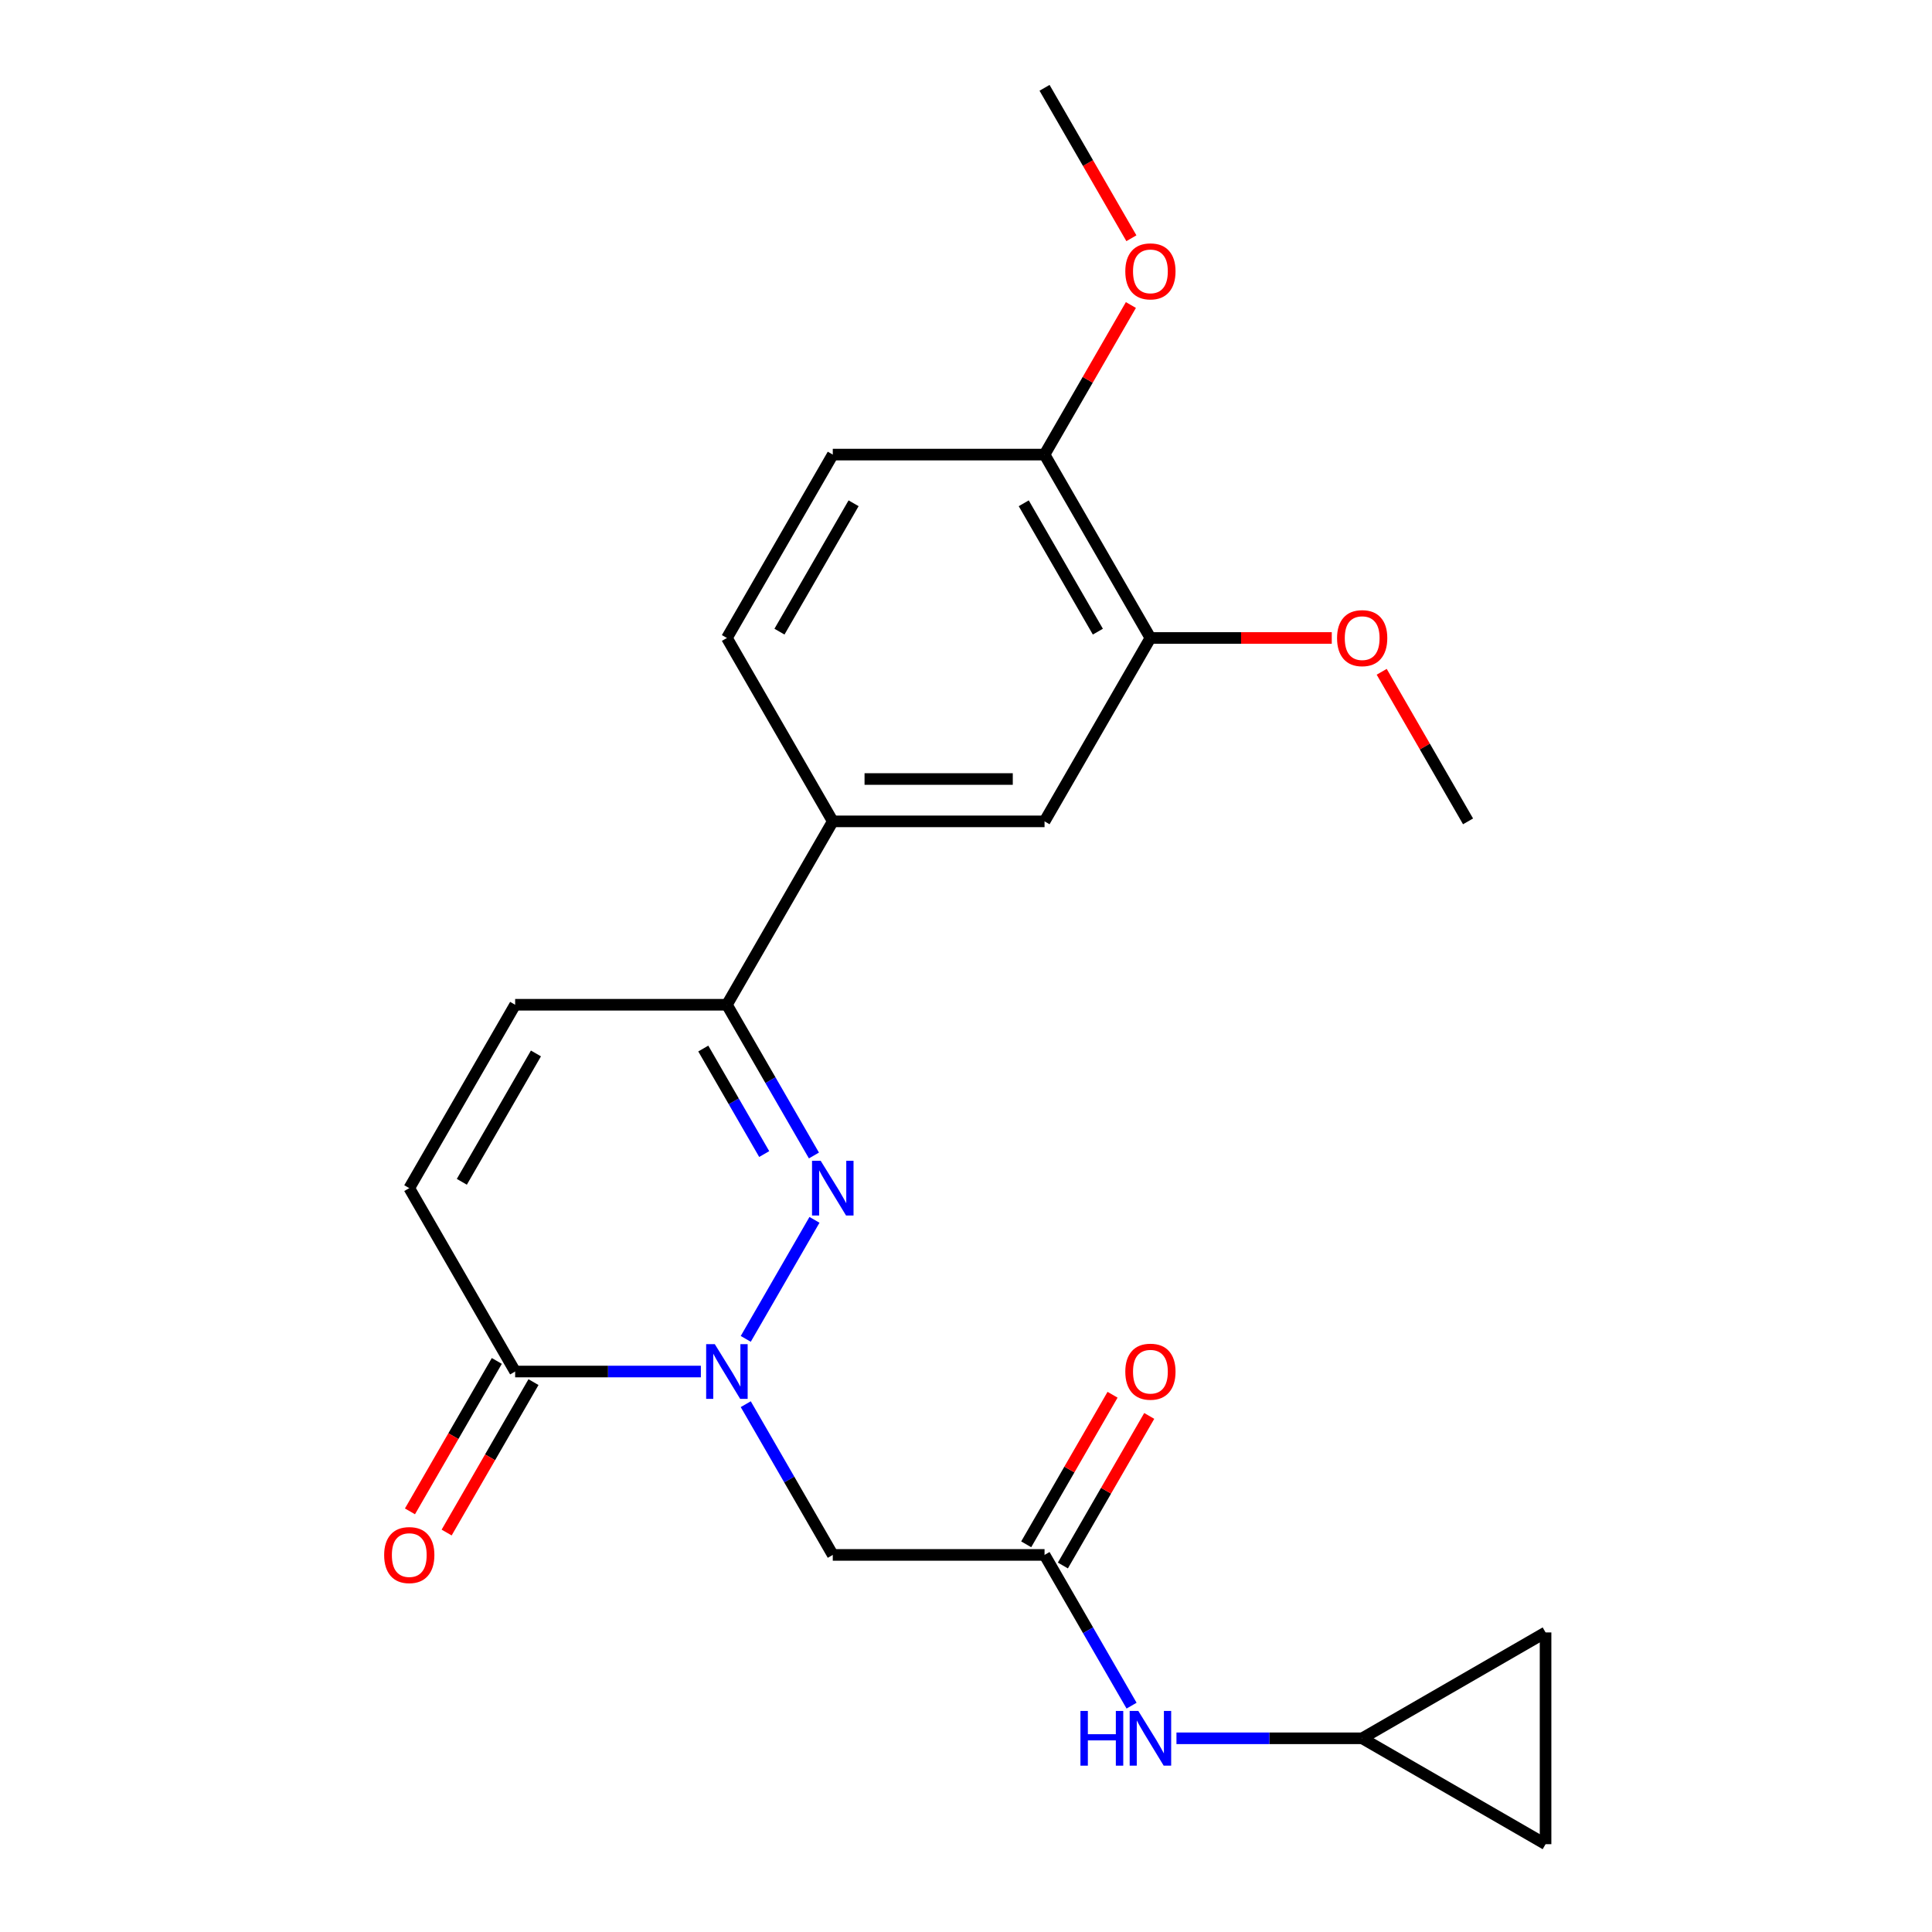 <?xml version='1.0' encoding='iso-8859-1'?>
<svg version='1.1' baseProfile='full'
              xmlns='http://www.w3.org/2000/svg'
                      xmlns:rdkit='http://www.rdkit.org/xml'
                      xmlns:xlink='http://www.w3.org/1999/xlink'
                  xml:space='preserve'
width='1000px' height='1000px' viewBox='0 0 1000 1000'>
<!-- END OF HEADER -->
<rect style='opacity:1.0;fill:#FFFFFF;stroke:none' width='1000' height='1000' x='0' y='0'> </rect>
<path class='bond-0' d='M 386.002,693.001 L 421.572,631.392' style='fill:none;fill-rule:evenodd;stroke:#0000FF;stroke-width:6px;stroke-linecap:butt;stroke-linejoin:miter;stroke-opacity:1' />
<path class='bond-1' d='M 362.765,709.901 L 314.702,709.901' style='fill:none;fill-rule:evenodd;stroke:#0000FF;stroke-width:6px;stroke-linecap:butt;stroke-linejoin:miter;stroke-opacity:1' />
<path class='bond-1' d='M 314.702,709.901 L 266.639,709.901' style='fill:none;fill-rule:evenodd;stroke:#000000;stroke-width:6px;stroke-linecap:butt;stroke-linejoin:miter;stroke-opacity:1' />
<path class='bond-3' d='M 386.002,726.801 L 408.525,765.812' style='fill:none;fill-rule:evenodd;stroke:#0000FF;stroke-width:6px;stroke-linecap:butt;stroke-linejoin:miter;stroke-opacity:1' />
<path class='bond-3' d='M 408.525,765.812 L 431.047,804.822' style='fill:none;fill-rule:evenodd;stroke:#000000;stroke-width:6px;stroke-linecap:butt;stroke-linejoin:miter;stroke-opacity:1' />
<path class='bond-2' d='M 421.29,598.08 L 398.767,559.07' style='fill:none;fill-rule:evenodd;stroke:#0000FF;stroke-width:6px;stroke-linecap:butt;stroke-linejoin:miter;stroke-opacity:1' />
<path class='bond-2' d='M 398.767,559.07 L 376.245,520.059' style='fill:none;fill-rule:evenodd;stroke:#000000;stroke-width:6px;stroke-linecap:butt;stroke-linejoin:miter;stroke-opacity:1' />
<path class='bond-2' d='M 395.549,597.337 L 379.783,570.03' style='fill:none;fill-rule:evenodd;stroke:#0000FF;stroke-width:6px;stroke-linecap:butt;stroke-linejoin:miter;stroke-opacity:1' />
<path class='bond-2' d='M 379.783,570.03 L 364.017,542.723' style='fill:none;fill-rule:evenodd;stroke:#000000;stroke-width:6px;stroke-linecap:butt;stroke-linejoin:miter;stroke-opacity:1' />
<path class='bond-5' d='M 266.639,709.901 L 211.837,614.98' style='fill:none;fill-rule:evenodd;stroke:#000000;stroke-width:6px;stroke-linecap:butt;stroke-linejoin:miter;stroke-opacity:1' />
<path class='bond-15' d='M 257.147,704.421 L 234.671,743.351' style='fill:none;fill-rule:evenodd;stroke:#000000;stroke-width:6px;stroke-linecap:butt;stroke-linejoin:miter;stroke-opacity:1' />
<path class='bond-15' d='M 234.671,743.351 L 212.194,782.282' style='fill:none;fill-rule:evenodd;stroke:#FF0000;stroke-width:6px;stroke-linecap:butt;stroke-linejoin:miter;stroke-opacity:1' />
<path class='bond-15' d='M 276.132,715.381 L 253.655,754.312' style='fill:none;fill-rule:evenodd;stroke:#000000;stroke-width:6px;stroke-linecap:butt;stroke-linejoin:miter;stroke-opacity:1' />
<path class='bond-15' d='M 253.655,754.312 L 231.179,793.242' style='fill:none;fill-rule:evenodd;stroke:#FF0000;stroke-width:6px;stroke-linecap:butt;stroke-linejoin:miter;stroke-opacity:1' />
<path class='bond-7' d='M 376.245,520.059 L 431.047,425.138' style='fill:none;fill-rule:evenodd;stroke:#000000;stroke-width:6px;stroke-linecap:butt;stroke-linejoin:miter;stroke-opacity:1' />
<path class='bond-23' d='M 376.245,520.059 L 266.639,520.059' style='fill:none;fill-rule:evenodd;stroke:#000000;stroke-width:6px;stroke-linecap:butt;stroke-linejoin:miter;stroke-opacity:1' />
<path class='bond-4' d='M 431.047,804.822 L 540.653,804.822' style='fill:none;fill-rule:evenodd;stroke:#000000;stroke-width:6px;stroke-linecap:butt;stroke-linejoin:miter;stroke-opacity:1' />
<path class='bond-10' d='M 540.653,804.822 L 563.175,843.832' style='fill:none;fill-rule:evenodd;stroke:#000000;stroke-width:6px;stroke-linecap:butt;stroke-linejoin:miter;stroke-opacity:1' />
<path class='bond-10' d='M 563.175,843.832 L 585.698,882.843' style='fill:none;fill-rule:evenodd;stroke:#0000FF;stroke-width:6px;stroke-linecap:butt;stroke-linejoin:miter;stroke-opacity:1' />
<path class='bond-16' d='M 550.145,810.302 L 572.494,771.592' style='fill:none;fill-rule:evenodd;stroke:#000000;stroke-width:6px;stroke-linecap:butt;stroke-linejoin:miter;stroke-opacity:1' />
<path class='bond-16' d='M 572.494,771.592 L 594.844,732.881' style='fill:none;fill-rule:evenodd;stroke:#FF0000;stroke-width:6px;stroke-linecap:butt;stroke-linejoin:miter;stroke-opacity:1' />
<path class='bond-16' d='M 531.16,799.342 L 553.51,760.631' style='fill:none;fill-rule:evenodd;stroke:#000000;stroke-width:6px;stroke-linecap:butt;stroke-linejoin:miter;stroke-opacity:1' />
<path class='bond-16' d='M 553.51,760.631 L 575.859,721.921' style='fill:none;fill-rule:evenodd;stroke:#FF0000;stroke-width:6px;stroke-linecap:butt;stroke-linejoin:miter;stroke-opacity:1' />
<path class='bond-6' d='M 211.837,614.98 L 266.639,520.059' style='fill:none;fill-rule:evenodd;stroke:#000000;stroke-width:6px;stroke-linecap:butt;stroke-linejoin:miter;stroke-opacity:1' />
<path class='bond-6' d='M 239.041,611.702 L 277.403,545.258' style='fill:none;fill-rule:evenodd;stroke:#000000;stroke-width:6px;stroke-linecap:butt;stroke-linejoin:miter;stroke-opacity:1' />
<path class='bond-8' d='M 431.047,425.138 L 540.653,425.138' style='fill:none;fill-rule:evenodd;stroke:#000000;stroke-width:6px;stroke-linecap:butt;stroke-linejoin:miter;stroke-opacity:1' />
<path class='bond-8' d='M 447.488,403.217 L 524.212,403.217' style='fill:none;fill-rule:evenodd;stroke:#000000;stroke-width:6px;stroke-linecap:butt;stroke-linejoin:miter;stroke-opacity:1' />
<path class='bond-17' d='M 431.047,425.138 L 376.245,330.217' style='fill:none;fill-rule:evenodd;stroke:#000000;stroke-width:6px;stroke-linecap:butt;stroke-linejoin:miter;stroke-opacity:1' />
<path class='bond-11' d='M 540.653,425.138 L 595.455,330.217' style='fill:none;fill-rule:evenodd;stroke:#000000;stroke-width:6px;stroke-linecap:butt;stroke-linejoin:miter;stroke-opacity:1' />
<path class='bond-9' d='M 705.06,899.743 L 656.998,899.743' style='fill:none;fill-rule:evenodd;stroke:#000000;stroke-width:6px;stroke-linecap:butt;stroke-linejoin:miter;stroke-opacity:1' />
<path class='bond-9' d='M 656.998,899.743 L 608.935,899.743' style='fill:none;fill-rule:evenodd;stroke:#0000FF;stroke-width:6px;stroke-linecap:butt;stroke-linejoin:miter;stroke-opacity:1' />
<path class='bond-12' d='M 705.06,899.743 L 799.981,844.94' style='fill:none;fill-rule:evenodd;stroke:#000000;stroke-width:6px;stroke-linecap:butt;stroke-linejoin:miter;stroke-opacity:1' />
<path class='bond-13' d='M 705.06,899.743 L 799.981,954.545' style='fill:none;fill-rule:evenodd;stroke:#000000;stroke-width:6px;stroke-linecap:butt;stroke-linejoin:miter;stroke-opacity:1' />
<path class='bond-19' d='M 595.455,330.217 L 642.388,330.217' style='fill:none;fill-rule:evenodd;stroke:#000000;stroke-width:6px;stroke-linecap:butt;stroke-linejoin:miter;stroke-opacity:1' />
<path class='bond-19' d='M 642.388,330.217 L 689.32,330.217' style='fill:none;fill-rule:evenodd;stroke:#FF0000;stroke-width:6px;stroke-linecap:butt;stroke-linejoin:miter;stroke-opacity:1' />
<path class='bond-25' d='M 595.455,330.217 L 540.653,235.296' style='fill:none;fill-rule:evenodd;stroke:#000000;stroke-width:6px;stroke-linecap:butt;stroke-linejoin:miter;stroke-opacity:1' />
<path class='bond-25' d='M 568.251,326.94 L 529.889,260.495' style='fill:none;fill-rule:evenodd;stroke:#000000;stroke-width:6px;stroke-linecap:butt;stroke-linejoin:miter;stroke-opacity:1' />
<path class='bond-24' d='M 799.981,844.94 L 799.981,954.545' style='fill:none;fill-rule:evenodd;stroke:#000000;stroke-width:6px;stroke-linecap:butt;stroke-linejoin:miter;stroke-opacity:1' />
<path class='bond-14' d='M 540.653,235.296 L 431.047,235.296' style='fill:none;fill-rule:evenodd;stroke:#000000;stroke-width:6px;stroke-linecap:butt;stroke-linejoin:miter;stroke-opacity:1' />
<path class='bond-20' d='M 540.653,235.296 L 563.002,196.586' style='fill:none;fill-rule:evenodd;stroke:#000000;stroke-width:6px;stroke-linecap:butt;stroke-linejoin:miter;stroke-opacity:1' />
<path class='bond-20' d='M 563.002,196.586 L 585.351,157.876' style='fill:none;fill-rule:evenodd;stroke:#FF0000;stroke-width:6px;stroke-linecap:butt;stroke-linejoin:miter;stroke-opacity:1' />
<path class='bond-18' d='M 376.245,330.217 L 431.047,235.296' style='fill:none;fill-rule:evenodd;stroke:#000000;stroke-width:6px;stroke-linecap:butt;stroke-linejoin:miter;stroke-opacity:1' />
<path class='bond-18' d='M 403.449,326.94 L 441.811,260.495' style='fill:none;fill-rule:evenodd;stroke:#000000;stroke-width:6px;stroke-linecap:butt;stroke-linejoin:miter;stroke-opacity:1' />
<path class='bond-21' d='M 715.164,347.717 L 737.514,386.428' style='fill:none;fill-rule:evenodd;stroke:#FF0000;stroke-width:6px;stroke-linecap:butt;stroke-linejoin:miter;stroke-opacity:1' />
<path class='bond-21' d='M 737.514,386.428 L 759.863,425.138' style='fill:none;fill-rule:evenodd;stroke:#000000;stroke-width:6px;stroke-linecap:butt;stroke-linejoin:miter;stroke-opacity:1' />
<path class='bond-22' d='M 585.606,123.315 L 563.129,84.385' style='fill:none;fill-rule:evenodd;stroke:#FF0000;stroke-width:6px;stroke-linecap:butt;stroke-linejoin:miter;stroke-opacity:1' />
<path class='bond-22' d='M 563.129,84.385 L 540.653,45.455' style='fill:none;fill-rule:evenodd;stroke:#000000;stroke-width:6px;stroke-linecap:butt;stroke-linejoin:miter;stroke-opacity:1' />
<path  class='atom-0' d='M 369.985 695.741
L 379.265 710.741
Q 380.185 712.221, 381.665 714.901
Q 383.145 717.581, 383.225 717.741
L 383.225 695.741
L 386.985 695.741
L 386.985 724.061
L 383.105 724.061
L 373.145 707.661
Q 371.985 705.741, 370.745 703.541
Q 369.545 701.341, 369.185 700.661
L 369.185 724.061
L 365.505 724.061
L 365.505 695.741
L 369.985 695.741
' fill='#0000FF'/>
<path  class='atom-1' d='M 424.787 600.82
L 434.067 615.82
Q 434.987 617.3, 436.467 619.98
Q 437.947 622.66, 438.027 622.82
L 438.027 600.82
L 441.787 600.82
L 441.787 629.14
L 437.907 629.14
L 427.947 612.74
Q 426.787 610.82, 425.547 608.62
Q 424.347 606.42, 423.987 605.74
L 423.987 629.14
L 420.307 629.14
L 420.307 600.82
L 424.787 600.82
' fill='#0000FF'/>
<path  class='atom-11' d='M 559.235 885.583
L 563.075 885.583
L 563.075 897.623
L 577.555 897.623
L 577.555 885.583
L 581.395 885.583
L 581.395 913.903
L 577.555 913.903
L 577.555 900.823
L 563.075 900.823
L 563.075 913.903
L 559.235 913.903
L 559.235 885.583
' fill='#0000FF'/>
<path  class='atom-11' d='M 589.195 885.583
L 598.475 900.583
Q 599.395 902.063, 600.875 904.743
Q 602.355 907.423, 602.435 907.583
L 602.435 885.583
L 606.195 885.583
L 606.195 913.903
L 602.315 913.903
L 592.355 897.503
Q 591.195 895.583, 589.955 893.383
Q 588.755 891.183, 588.395 890.503
L 588.395 913.903
L 584.715 913.903
L 584.715 885.583
L 589.195 885.583
' fill='#0000FF'/>
<path  class='atom-16' d='M 198.837 804.902
Q 198.837 798.102, 202.197 794.302
Q 205.557 790.502, 211.837 790.502
Q 218.117 790.502, 221.477 794.302
Q 224.837 798.102, 224.837 804.902
Q 224.837 811.782, 221.437 815.702
Q 218.037 819.582, 211.837 819.582
Q 205.597 819.582, 202.197 815.702
Q 198.837 811.822, 198.837 804.902
M 211.837 816.382
Q 216.157 816.382, 218.477 813.502
Q 220.837 810.582, 220.837 804.902
Q 220.837 799.342, 218.477 796.542
Q 216.157 793.702, 211.837 793.702
Q 207.517 793.702, 205.157 796.502
Q 202.837 799.302, 202.837 804.902
Q 202.837 810.622, 205.157 813.502
Q 207.517 816.382, 211.837 816.382
' fill='#FF0000'/>
<path  class='atom-17' d='M 582.455 709.981
Q 582.455 703.181, 585.815 699.381
Q 589.175 695.581, 595.455 695.581
Q 601.735 695.581, 605.095 699.381
Q 608.455 703.181, 608.455 709.981
Q 608.455 716.861, 605.055 720.781
Q 601.655 724.661, 595.455 724.661
Q 589.215 724.661, 585.815 720.781
Q 582.455 716.901, 582.455 709.981
M 595.455 721.461
Q 599.775 721.461, 602.095 718.581
Q 604.455 715.661, 604.455 709.981
Q 604.455 704.421, 602.095 701.621
Q 599.775 698.781, 595.455 698.781
Q 591.135 698.781, 588.775 701.581
Q 586.455 704.381, 586.455 709.981
Q 586.455 715.701, 588.775 718.581
Q 591.135 721.461, 595.455 721.461
' fill='#FF0000'/>
<path  class='atom-20' d='M 692.06 330.297
Q 692.06 323.497, 695.42 319.697
Q 698.78 315.897, 705.06 315.897
Q 711.34 315.897, 714.7 319.697
Q 718.06 323.497, 718.06 330.297
Q 718.06 337.177, 714.66 341.097
Q 711.26 344.977, 705.06 344.977
Q 698.82 344.977, 695.42 341.097
Q 692.06 337.217, 692.06 330.297
M 705.06 341.777
Q 709.38 341.777, 711.7 338.897
Q 714.06 335.977, 714.06 330.297
Q 714.06 324.737, 711.7 321.937
Q 709.38 319.097, 705.06 319.097
Q 700.74 319.097, 698.38 321.897
Q 696.06 324.697, 696.06 330.297
Q 696.06 336.017, 698.38 338.897
Q 700.74 341.777, 705.06 341.777
' fill='#FF0000'/>
<path  class='atom-21' d='M 582.455 140.455
Q 582.455 133.655, 585.815 129.855
Q 589.175 126.055, 595.455 126.055
Q 601.735 126.055, 605.095 129.855
Q 608.455 133.655, 608.455 140.455
Q 608.455 147.335, 605.055 151.255
Q 601.655 155.135, 595.455 155.135
Q 589.215 155.135, 585.815 151.255
Q 582.455 147.375, 582.455 140.455
M 595.455 151.935
Q 599.775 151.935, 602.095 149.055
Q 604.455 146.135, 604.455 140.455
Q 604.455 134.895, 602.095 132.095
Q 599.775 129.255, 595.455 129.255
Q 591.135 129.255, 588.775 132.055
Q 586.455 134.855, 586.455 140.455
Q 586.455 146.175, 588.775 149.055
Q 591.135 151.935, 595.455 151.935
' fill='#FF0000'/>
</svg>
